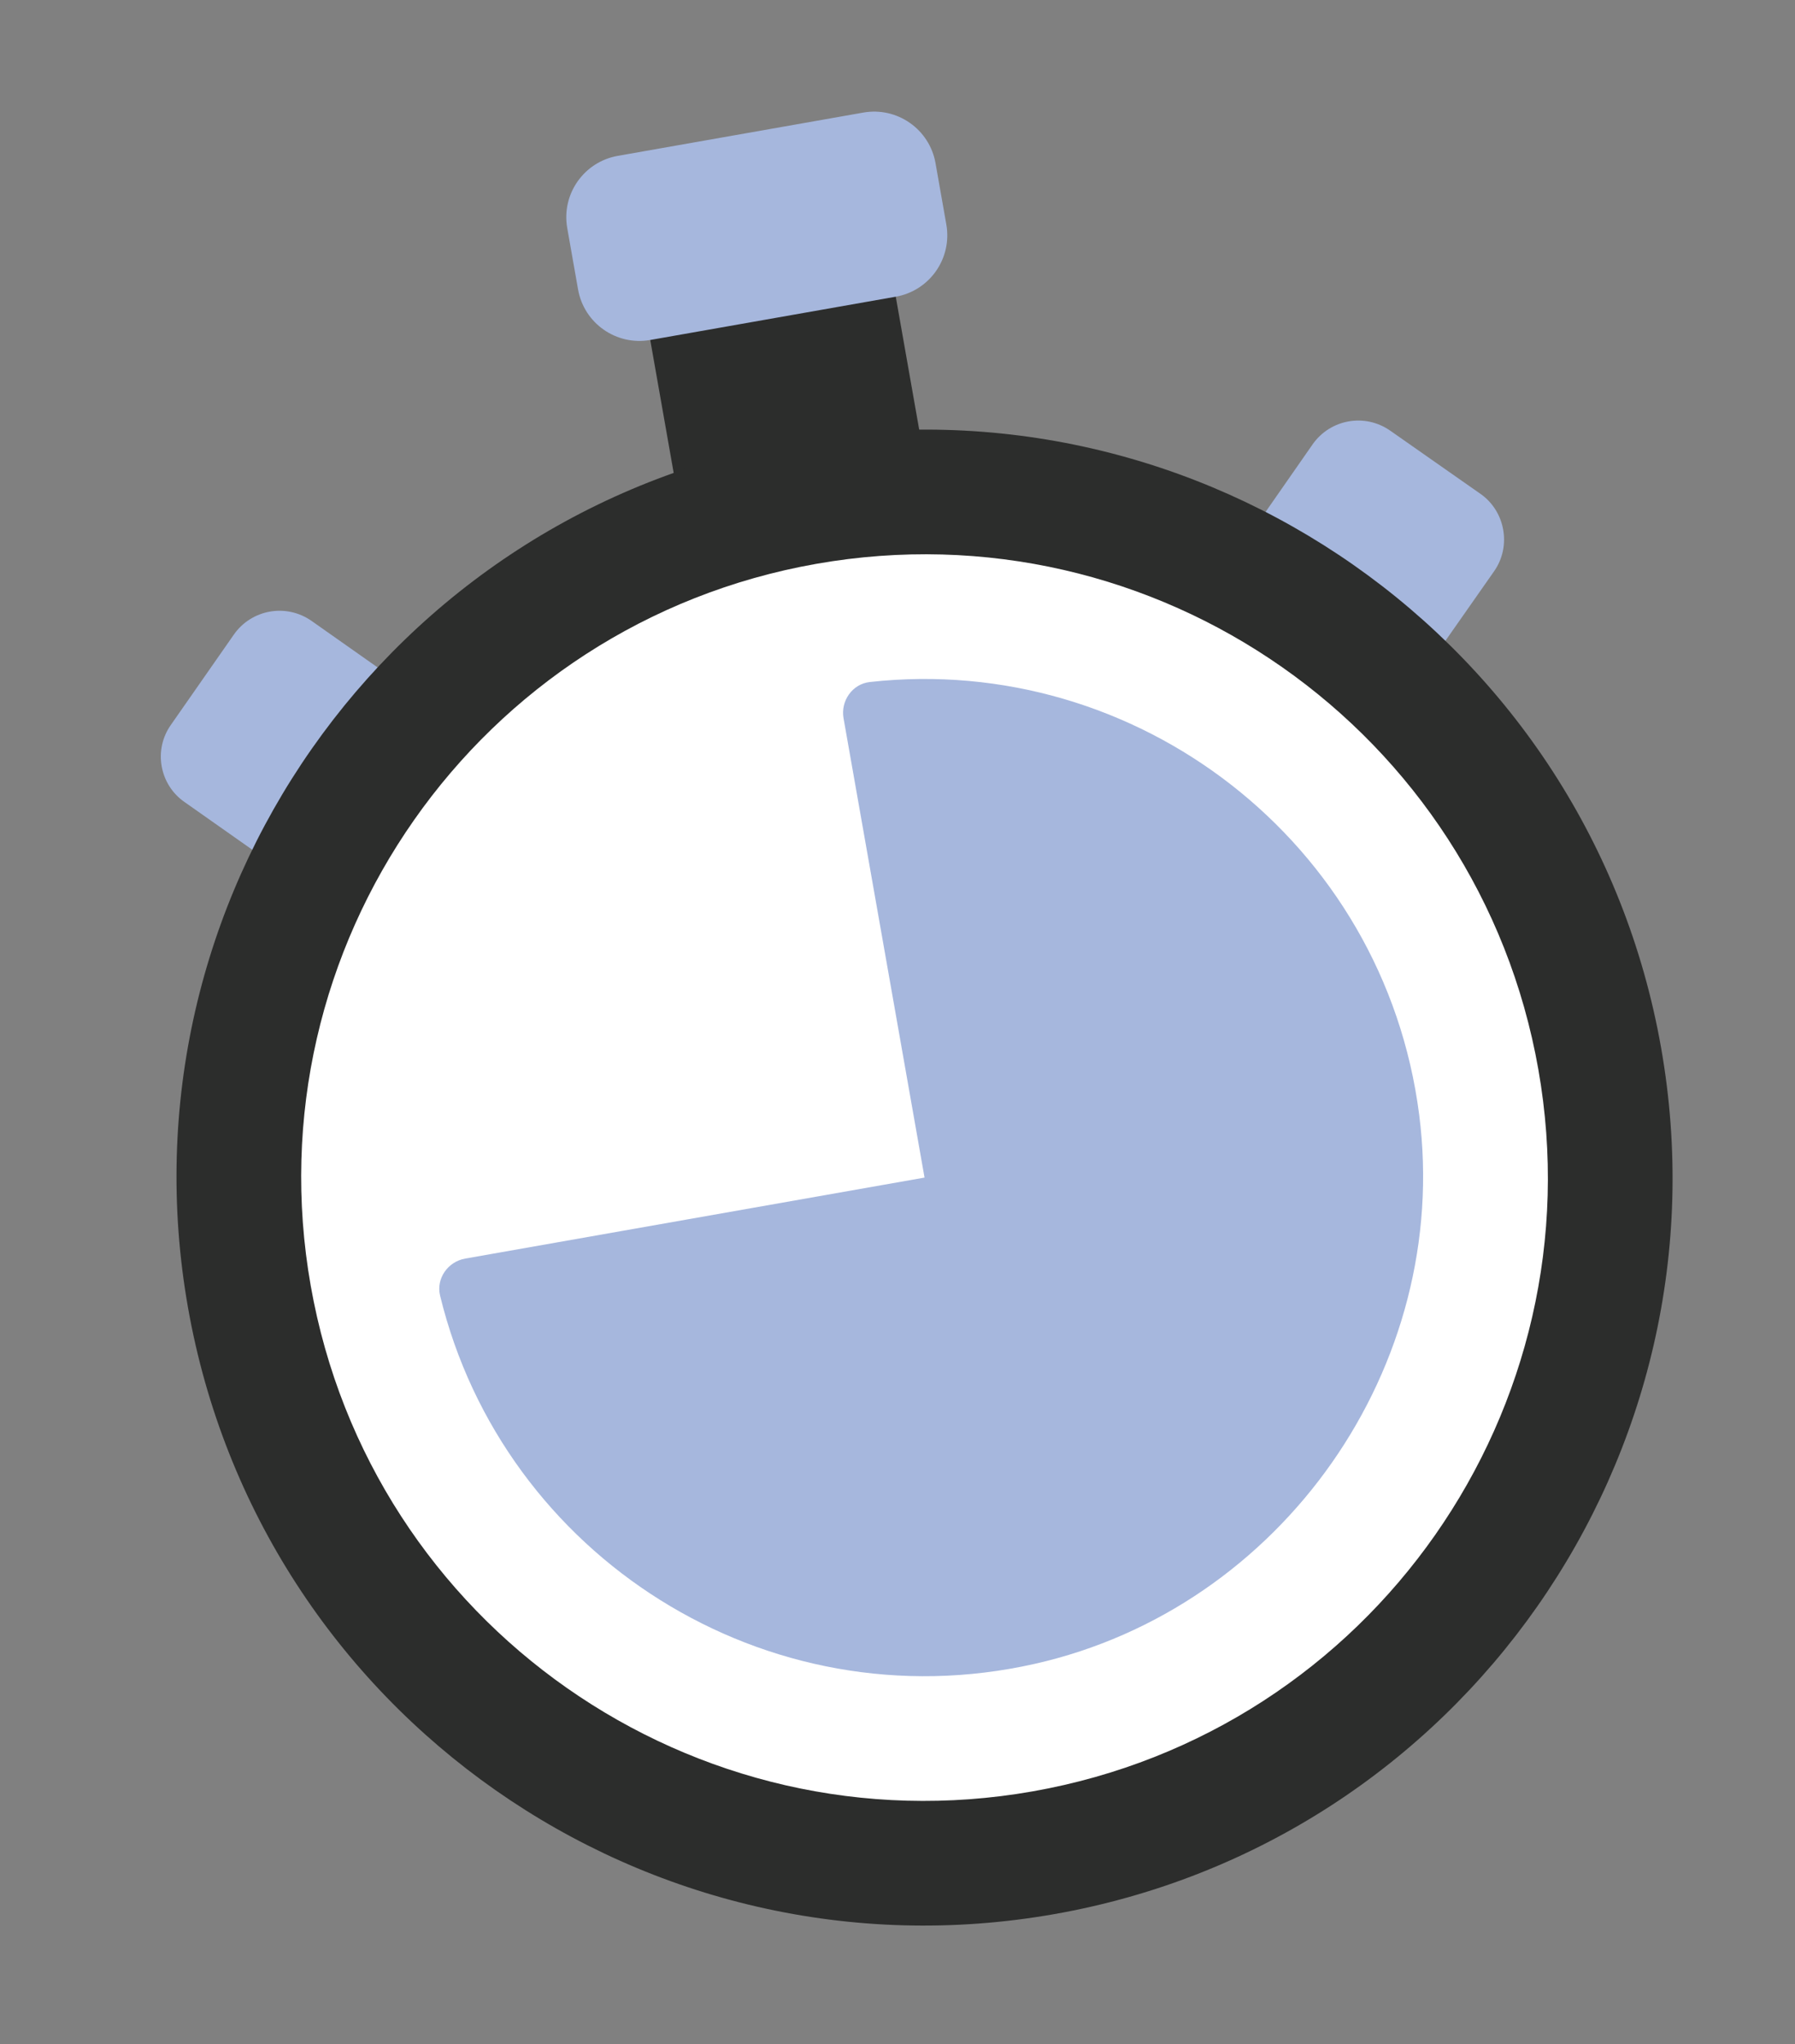 <svg width="108" height="123" viewBox="0 0 108 123" fill="none" xmlns="http://www.w3.org/2000/svg">
<rect x="0" y="0" width="108" height="123" fill="#808080" stroke="none"/>
<path d="M38.798 18.611L53.57 16.006L55.523 27.085L40.751 29.69L38.798 18.611Z" fill="#2C2D2C"/>
<path d="M15.195 51.141L11.108 48.263C9.591 47.217 9.219 45.112 10.287 43.61L14.071 38.183C15.136 36.663 17.222 36.295 18.743 37.359L22.721 40.161L15.195 51.141Z" fill="#A6B7DD"/>
<path d="M76.135 30.819L78.975 26.739C80.04 25.218 82.127 24.85 83.647 25.915L89.077 29.717C90.576 30.767 90.947 32.872 89.898 34.37L86.963 38.563L76.135 30.819Z" fill="#A6B7DD"/>
<path d="M63.441 115.174C87.916 110.858 104.259 87.519 99.943 63.043C95.627 38.568 72.288 22.225 47.812 26.541C23.337 30.857 6.995 54.196 11.31 78.672C15.626 103.147 38.965 119.489 63.441 115.174Z" fill="#2C2D2C"/>
<path d="M62.139 107.788C82.534 104.191 96.153 84.742 92.557 64.346C88.961 43.95 69.511 30.331 49.115 33.927C28.719 37.523 15.1 56.973 18.696 77.369C22.293 97.765 41.742 111.384 62.139 107.788Z" fill="white"/>
<path d="M51.943 6.774L37.171 9.378C35.131 9.738 33.769 11.683 34.129 13.722L34.78 17.416C35.139 19.455 37.084 20.817 39.124 20.457L53.896 17.853C55.936 17.493 57.298 15.548 56.938 13.508L56.287 9.815C55.927 7.776 53.982 6.414 51.943 6.774Z" fill="#A6B7DD"/>
<path d="M85.387 67.068C87.331 82.219 77.147 96.764 62.245 100.119C46.101 103.754 30.292 93.646 26.479 77.962C26.229 76.932 26.947 75.914 27.99 75.731L55.627 70.857L50.754 43.221C50.57 42.177 51.28 41.155 52.334 41.038C68.376 39.257 83.281 50.654 85.387 67.068Z" fill="#A6B7DD"/>
</svg>
